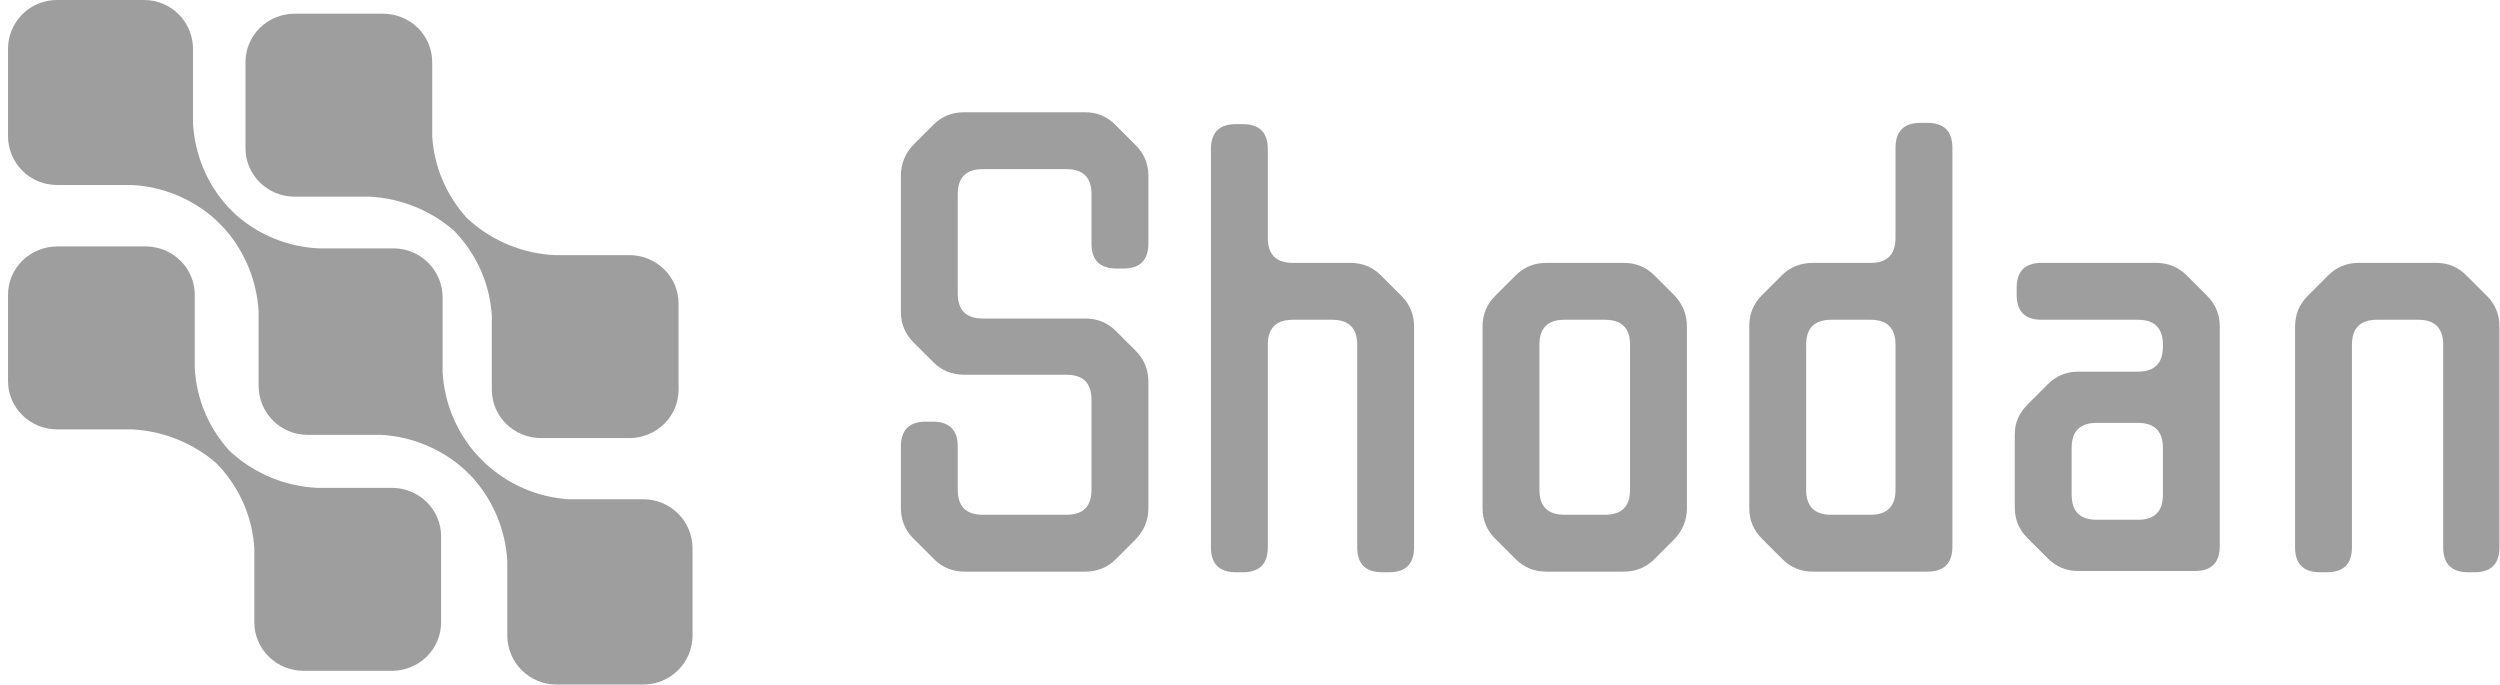 <svg width="168" height="46" viewBox="0 0 168 46" fill="none" xmlns="http://www.w3.org/2000/svg">
<path fill-rule="evenodd" clip-rule="evenodd" d="M43.238 33.55H38.225C36.138 33.417 34.16 32.568 32.626 31.147L32.062 30.583C30.672 29.037 29.853 27.061 29.743 24.985V19.971C29.738 19.103 29.391 18.272 28.777 17.658C28.163 17.044 27.332 16.697 26.464 16.691H21.45C19.38 16.604 17.403 15.807 15.851 14.435L15.287 13.871C13.897 12.325 13.078 10.349 12.969 8.272V3.28C12.969 2.41 12.623 1.576 12.008 0.961C11.393 0.346 10.559 0 9.689 0H3.819C2.949 0 2.115 0.346 1.5 0.961C0.885 1.576 0.539 2.41 0.539 3.28V9.15C0.539 10.02 0.885 10.854 1.5 11.469C2.115 12.084 2.949 12.43 3.819 12.43H8.812C10.92 12.526 12.929 13.353 14.494 14.769L15.058 15.333C16.444 16.882 17.262 18.857 17.377 20.932V25.946C17.382 26.814 17.729 27.645 18.343 28.259C18.957 28.872 19.788 29.22 20.656 29.225H25.67C27.723 29.354 29.674 30.171 31.206 31.544L31.77 32.108C33.156 33.657 33.974 35.631 34.089 37.707V42.72C34.094 43.589 34.441 44.419 35.055 45.033C35.669 45.647 36.5 45.995 37.368 46H43.259C44.127 45.995 44.959 45.647 45.572 45.033C46.186 44.419 46.534 43.589 46.539 42.72V36.829C46.533 35.958 46.183 35.123 45.565 34.509C44.947 33.894 44.11 33.55 43.238 33.55ZM19.808 13.217H24.869C26.963 13.333 28.956 14.142 30.521 15.511L30.71 15.717C32.114 17.247 32.941 19.202 33.051 21.256V26.195C33.051 27.056 33.4 27.881 34.021 28.49C34.642 29.098 35.484 29.44 36.362 29.44H42.288C43.166 29.44 44.008 29.098 44.629 28.49C45.25 27.881 45.599 27.056 45.599 26.195V20.388C45.599 19.527 45.25 18.702 44.629 18.094C44.008 17.485 43.166 17.143 42.288 17.143H37.248C35.152 17.035 33.157 16.225 31.596 14.849L31.385 14.663C29.986 13.131 29.16 11.178 29.044 9.125V4.165C29.044 3.304 28.696 2.479 28.075 1.87C27.454 1.262 26.612 0.92 25.733 0.92H19.808C18.93 0.92 18.087 1.262 17.467 1.87C16.846 2.479 16.497 3.304 16.497 4.165V9.972C16.497 10.832 16.846 11.658 17.467 12.266C18.087 12.875 18.93 13.217 19.808 13.217ZM21.29 32.783H26.33C27.208 32.783 28.05 33.125 28.671 33.734C29.292 34.342 29.641 35.167 29.641 36.028V41.835C29.641 42.696 29.292 43.521 28.671 44.13C28.05 44.738 27.208 45.08 26.33 45.08H20.425C19.989 45.083 19.556 45.001 19.152 44.839C18.748 44.677 18.38 44.438 18.071 44.137C17.761 43.835 17.515 43.477 17.348 43.082C17.18 42.687 17.093 42.263 17.093 41.835V36.896C16.983 34.842 16.157 32.887 14.753 31.357L14.563 31.151C12.998 29.782 11.005 28.973 8.911 28.857H3.85C2.972 28.857 2.13 28.515 1.509 27.906C0.888 27.298 0.539 26.473 0.539 25.612V19.805C0.539 18.944 0.888 18.119 1.509 17.51C2.13 16.902 2.972 16.56 3.85 16.56H9.881C10.734 16.587 11.543 16.935 12.14 17.531C12.737 18.128 13.076 18.928 13.087 19.763V24.723C13.193 26.791 14.019 28.76 15.428 30.303L15.638 30.489C17.199 31.865 19.194 32.675 21.29 32.783Z" fill="#9E9E9E"/>
<path d="M75.029 18.044C73.909 18.044 73.349 17.484 73.349 16.364V13.046C73.349 11.926 72.789 11.366 71.669 11.366H66.041C64.921 11.366 64.361 11.926 64.361 13.046V19.724C64.361 20.844 64.921 21.404 66.041 21.404H72.929C73.741 21.404 74.427 21.684 74.987 22.244L76.331 23.588C76.891 24.148 77.171 24.834 77.171 25.646V34.13C77.171 34.942 76.891 35.642 76.331 36.23L74.987 37.574C74.427 38.134 73.741 38.414 72.929 38.414H64.823C64.011 38.414 63.325 38.134 62.765 37.574L61.379 36.188C60.819 35.628 60.539 34.942 60.539 34.13V30.014C60.539 28.894 61.099 28.334 62.219 28.334H62.681C63.801 28.334 64.361 28.894 64.361 30.014V32.912C64.361 34.032 64.921 34.592 66.041 34.592H71.669C72.789 34.592 73.349 34.032 73.349 32.912V26.864C73.349 25.744 72.789 25.184 71.669 25.184H64.823C63.983 25.184 63.283 24.904 62.723 24.344L61.379 23C60.819 22.44 60.539 21.754 60.539 20.942V11.828C60.539 11.016 60.819 10.316 61.379 9.728L62.723 8.384C63.283 7.824 63.969 7.544 64.781 7.544H72.929C73.741 7.544 74.427 7.838 74.987 8.426L76.331 9.77C76.891 10.33 77.171 11.016 77.171 11.828V16.364C77.171 17.484 76.611 18.044 75.491 18.044H75.029Z" fill="#9E9E9E"/>
<path d="M83.055 38.456C81.935 38.456 81.375 37.896 81.375 36.776V10.022C81.375 8.902 81.935 8.342 83.055 8.342H83.517C84.637 8.342 85.197 8.902 85.197 10.022V15.986C85.197 17.106 85.757 17.666 86.877 17.666H90.741C91.553 17.666 92.239 17.946 92.799 18.506L94.185 19.892C94.745 20.452 95.025 21.138 95.025 21.95V36.776C95.025 37.896 94.465 38.456 93.345 38.456H92.883C91.763 38.456 91.203 37.896 91.203 36.776V23.168C91.203 22.048 90.643 21.488 89.523 21.488H86.877C85.757 21.488 85.197 22.048 85.197 23.168V36.776C85.197 37.896 84.637 38.456 83.517 38.456H83.055Z" fill="#9E9E9E"/>
<path d="M112.521 19.85C113.081 20.438 113.361 21.138 113.361 21.95V34.13C113.361 34.942 113.081 35.642 112.521 36.23L111.177 37.574C110.617 38.134 109.931 38.414 109.119 38.414H103.911C103.099 38.414 102.413 38.134 101.853 37.574L100.467 36.188C99.907 35.628 99.627 34.942 99.627 34.13V21.95C99.627 21.138 99.907 20.452 100.467 19.892L101.853 18.506C102.413 17.946 103.099 17.666 103.911 17.666H109.119C109.931 17.666 110.617 17.946 111.177 18.506L112.521 19.85ZM109.539 23.168C109.539 22.048 108.979 21.488 107.859 21.488H105.129C104.009 21.488 103.449 22.048 103.449 23.168V32.912C103.449 34.032 104.009 34.592 105.129 34.592H107.859C108.979 34.592 109.539 34.032 109.539 32.912V23.168Z" fill="#9E9E9E"/>
<path d="M119.735 18.506C120.295 17.946 120.995 17.666 121.835 17.666H125.699C126.819 17.666 127.379 17.106 127.379 15.986V9.938C127.379 8.818 127.939 8.258 129.059 8.258H129.521C130.641 8.258 131.201 8.818 131.201 9.938V36.734C131.201 37.854 130.641 38.414 129.521 38.414H121.835C121.023 38.414 120.337 38.134 119.777 37.574L118.391 36.188C117.831 35.628 117.551 34.942 117.551 34.13V21.908C117.551 21.096 117.831 20.41 118.391 19.85L119.735 18.506ZM121.373 32.912C121.373 34.032 121.933 34.592 123.053 34.592H125.699C126.819 34.592 127.379 34.032 127.379 32.912V23.168C127.379 22.048 126.819 21.488 125.699 21.488H123.053C121.933 21.488 121.373 22.048 121.373 23.168V32.912Z" fill="#9E9E9E"/>
<path d="M139.677 38.372C138.865 38.372 138.179 38.092 137.619 37.532L136.233 36.146C135.673 35.586 135.393 34.9 135.393 34.088V29.216C135.393 28.796 135.463 28.432 135.603 28.124C135.743 27.788 135.967 27.466 136.275 27.158L137.619 25.814C138.179 25.254 138.865 24.974 139.677 24.974H143.667C144.787 24.974 145.347 24.414 145.347 23.294V23.168C145.347 22.048 144.787 21.488 143.667 21.488H137.199C136.079 21.488 135.519 20.928 135.519 19.808V19.346C135.519 18.226 136.079 17.666 137.199 17.666H144.885C145.697 17.666 146.383 17.946 146.943 18.506L148.329 19.892C148.889 20.452 149.169 21.138 149.169 21.95V36.692C149.169 37.812 148.609 38.372 147.489 38.372H139.677ZM145.347 30.098C145.347 28.978 144.787 28.418 143.667 28.418H140.895C139.775 28.418 139.215 28.978 139.215 30.098V33.248C139.215 34.368 139.775 34.928 140.895 34.928H143.667C144.787 34.928 145.347 34.368 145.347 33.248V30.098Z" fill="#9E9E9E"/>
<path d="M158.051 36.776C158.051 37.896 157.491 38.456 156.371 38.456H155.909C154.789 38.456 154.229 37.896 154.229 36.776V21.95C154.229 21.138 154.509 20.452 155.069 19.892L156.455 18.506C157.015 17.946 157.701 17.666 158.513 17.666H163.721C164.533 17.666 165.219 17.96 165.779 18.548L167.123 19.892C167.683 20.452 167.963 21.138 167.963 21.95V36.776C167.963 37.896 167.403 38.456 166.283 38.456H165.863C164.743 38.456 164.183 37.896 164.183 36.776V23.168C164.183 22.048 163.623 21.488 162.503 21.488H159.731C158.611 21.488 158.051 22.048 158.051 23.168V36.776Z" fill="#9E9E9E"/>
</svg>
